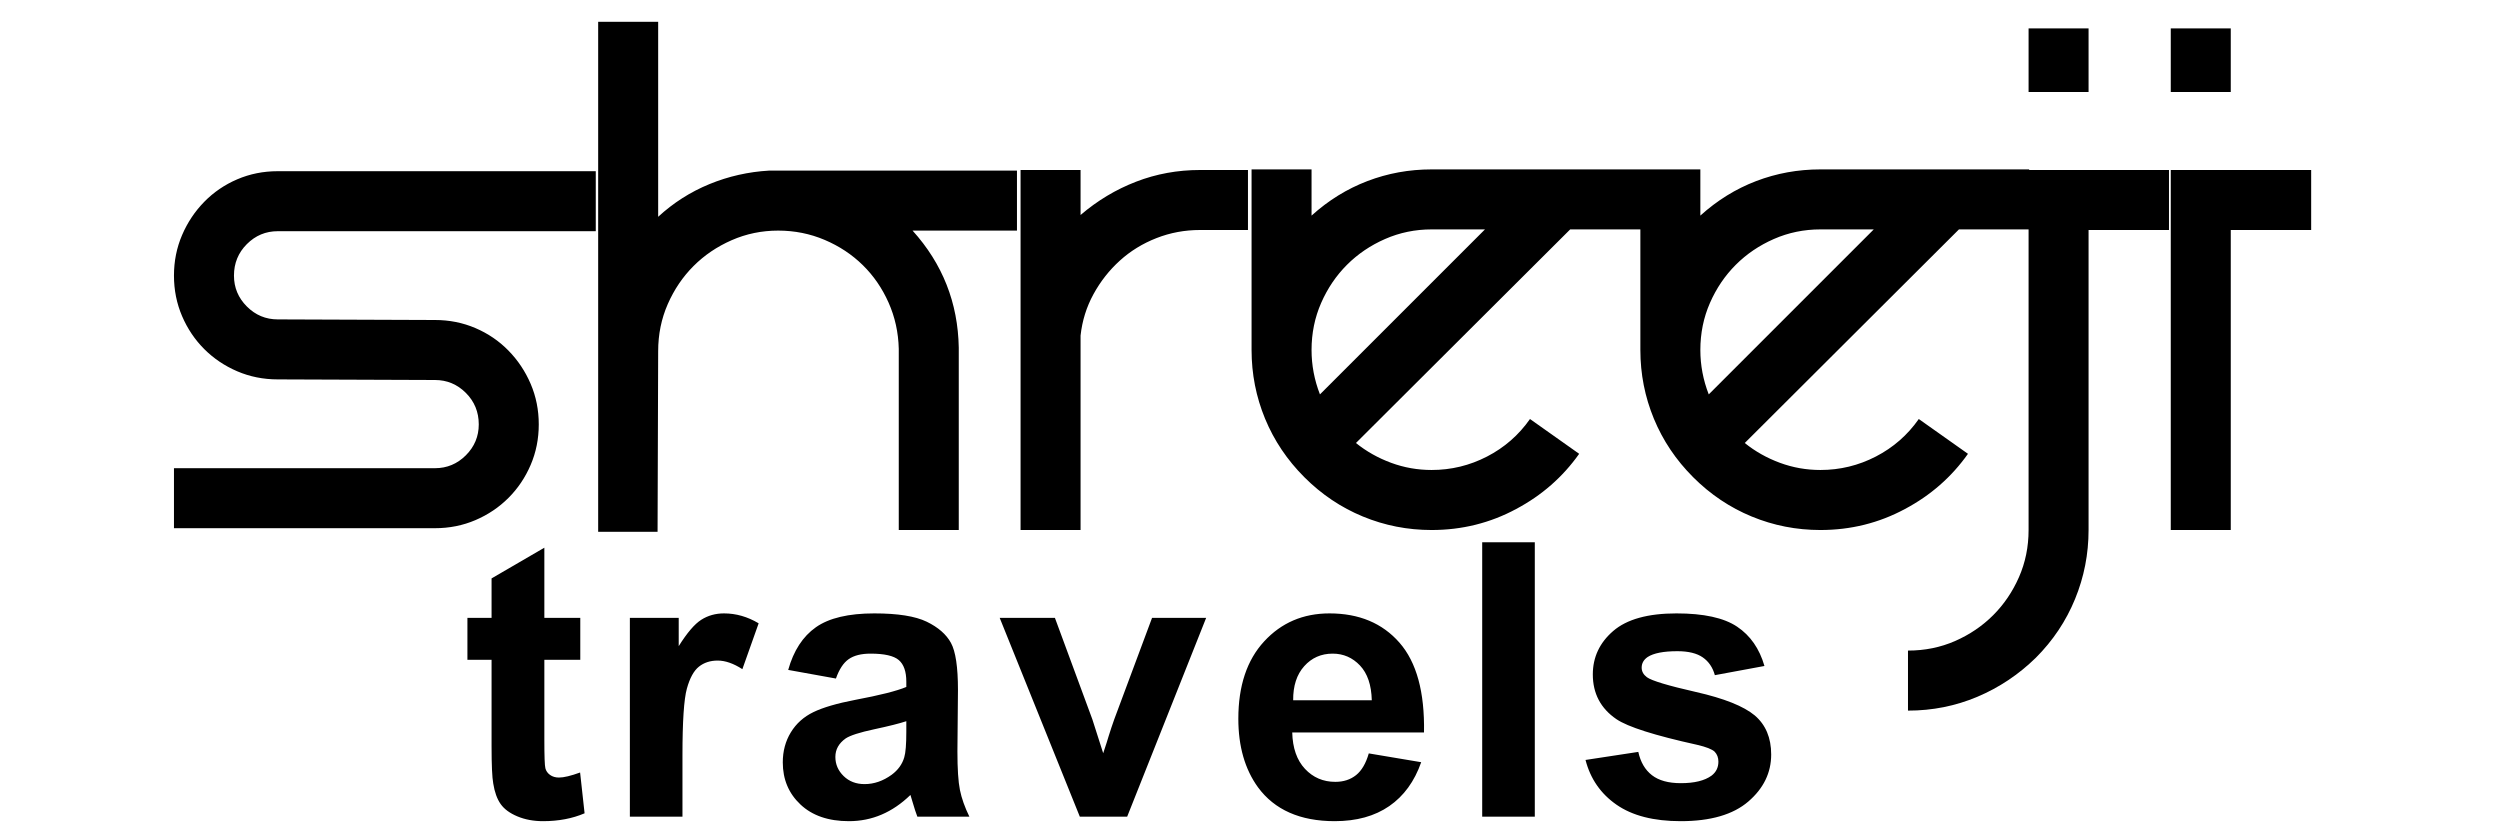 <?xml version="1.0" encoding="UTF-8"?>
<!-- Generated by Pixelmator Pro 3.6.1 -->
<svg width="150" height="50" viewBox="0 0 150 50" xmlns="http://www.w3.org/2000/svg">
    <path id="Shreeji" fill="#000000" fill-rule="evenodd" stroke="none" d="M 114.479 42.637 L 114.479 39.035 C 115.487 39.035 116.429 38.845 117.305 38.461 C 118.181 38.077 118.942 37.56 119.59 36.912 C 120.238 36.264 120.755 35.503 121.139 34.627 C 121.523 33.751 121.715 32.809 121.715 31.801 L 121.715 13.801 L 121.715 13.764 L 117.537 13.764 L 104.686 26.58 C 105.31 27.084 106.013 27.48 106.793 27.768 C 107.573 28.056 108.383 28.199 109.223 28.199 C 110.399 28.199 111.509 27.931 112.553 27.391 C 113.597 26.851 114.455 26.101 115.127 25.141 L 118.078 27.229 C 117.094 28.621 115.835 29.723 114.299 30.539 C 112.739 31.379 111.047 31.801 109.223 31.801 C 107.783 31.801 106.408 31.53 105.1 30.99 C 103.792 30.45 102.622 29.665 101.59 28.633 C 100.558 27.601 99.772 26.429 99.232 25.121 C 98.692 23.813 98.422 22.44 98.422 21 L 98.422 20.965 L 98.422 13.764 L 94.211 13.764 L 81.357 26.58 C 81.981 27.084 82.685 27.48 83.465 27.768 C 84.245 28.056 85.055 28.199 85.895 28.199 C 87.071 28.199 88.181 27.931 89.225 27.391 C 90.269 26.851 91.127 26.101 91.799 25.141 L 94.75 27.229 C 93.766 28.621 92.507 29.723 90.971 30.539 C 89.411 31.379 87.719 31.801 85.895 31.801 C 84.455 31.801 83.079 31.53 81.771 30.99 C 80.463 30.45 79.294 29.665 78.262 28.633 C 77.23 27.601 76.444 26.429 75.904 25.121 C 75.364 23.813 75.094 22.44 75.094 21 L 75.094 20.965 L 75.094 10.164 L 78.693 10.164 L 78.693 12.936 C 79.701 12.024 80.819 11.333 82.043 10.865 C 83.267 10.397 84.551 10.164 85.895 10.164 L 98.422 10.164 L 102.021 10.164 L 102.021 12.936 C 103.029 12.024 104.145 11.333 105.369 10.865 C 106.593 10.397 107.879 10.164 109.223 10.164 L 121.75 10.164 L 121.75 10.199 L 125.314 10.199 L 130.139 10.199 L 130.139 13.801 L 125.314 13.801 L 125.314 31.801 C 125.314 33.241 125.044 34.619 124.504 35.939 C 123.964 37.259 123.178 38.437 122.146 39.469 C 121.114 40.477 119.945 41.257 118.637 41.809 C 117.329 42.361 115.943 42.637 114.479 42.637 Z M 130.246 31.801 L 130.246 13.801 L 130.246 10.199 L 133.846 10.199 L 138.67 10.199 L 138.67 13.801 L 133.846 13.801 L 133.846 31.801 L 130.246 31.801 Z M 79.197 23.664 L 89.098 13.764 L 85.895 13.764 C 84.911 13.764 83.98 13.956 83.104 14.34 C 82.228 14.724 81.466 15.241 80.818 15.889 C 80.17 16.537 79.654 17.298 79.27 18.174 C 78.886 19.05 78.693 19.992 78.693 21 C 78.693 21.912 78.861 22.8 79.197 23.664 Z M 102.525 23.664 L 112.426 13.764 L 109.223 13.764 C 108.239 13.764 107.308 13.956 106.432 14.34 C 105.556 14.724 104.794 15.241 104.146 15.889 C 103.498 16.537 102.982 17.298 102.598 18.174 C 102.214 19.05 102.021 19.992 102.021 21 C 102.021 21.912 102.189 22.8 102.525 23.664 Z M 121.715 5.52 L 121.715 1.703 L 125.314 1.703 L 125.314 5.52 L 121.715 5.52 Z M 130.246 5.52 L 130.246 1.703 L 133.846 1.703 L 133.846 5.52 L 130.246 5.52 Z M 74.878 10.2 L 74.878 13.8 L 71.998 13.8 C 71.086 13.8 70.216 13.962 69.388 14.286 C 68.56 14.61 67.828 15.06 67.192 15.636 C 66.556 16.212 66.028 16.884 65.608 17.652 C 65.188 18.42 64.93 19.248 64.834 20.136 L 64.834 31.8 L 61.234 31.8 L 61.234 10.2 L 64.834 10.2 L 64.834 12.9 C 65.842 12.036 66.952 11.37 68.164 10.902 C 69.376 10.434 70.654 10.2 71.998 10.2 Z M 54.754 13.836 C 56.554 15.828 57.478 18.168 57.526 20.856 L 57.526 31.8 L 53.926 31.8 L 53.926 20.928 C 53.902 19.944 53.698 19.02 53.314 18.156 C 52.93 17.292 52.414 16.542 51.766 15.906 C 51.118 15.27 50.356 14.766 49.48 14.394 C 48.604 14.022 47.674 13.836 46.69 13.836 C 45.706 13.836 44.776 14.028 43.9 14.412 C 43.024 14.796 42.262 15.312 41.614 15.96 C 40.966 16.608 40.45 17.37 40.066 18.246 C 39.682 19.122 39.49 20.064 39.49 21.072 L 39.454 31.908 L 35.89 31.908 L 35.89 1.308 L 39.49 1.308 L 39.49 13.008 C 40.402 12.168 41.428 11.514 42.568 11.046 C 43.708 10.578 44.902 10.308 46.15 10.236 L 61.018 10.236 L 61.018 13.836 Z M 26.098 31.692 L 10.438 31.692 L 10.438 28.092 L 26.098 28.092 C 26.818 28.092 27.436 27.834 27.952 27.318 C 28.468 26.802 28.726 26.184 28.726 25.464 C 28.726 24.72 28.468 24.09 27.952 23.574 C 27.436 23.058 26.818 22.8 26.098 22.8 L 16.666 22.764 C 15.802 22.764 14.992 22.602 14.236 22.278 C 13.48 21.954 12.82 21.51 12.256 20.946 C 11.692 20.382 11.248 19.722 10.924 18.966 C 10.6 18.21 10.438 17.4 10.438 16.536 C 10.438 15.672 10.6 14.862 10.924 14.106 C 11.248 13.35 11.692 12.684 12.256 12.108 C 12.82 11.532 13.48 11.082 14.236 10.758 C 14.992 10.434 15.802 10.272 16.666 10.272 L 35.746 10.272 L 35.746 13.872 L 16.666 13.872 C 15.946 13.872 15.328 14.13 14.812 14.646 C 14.296 15.162 14.038 15.792 14.038 16.536 C 14.038 17.256 14.296 17.874 14.812 18.39 C 15.328 18.906 15.946 19.164 16.666 19.164 L 16.702 19.164 L 26.098 19.2 C 26.962 19.2 27.772 19.362 28.528 19.686 C 29.284 20.01 29.944 20.46 30.508 21.036 C 31.072 21.612 31.516 22.278 31.84 23.034 C 32.164 23.79 32.326 24.6 32.326 25.464 C 32.326 26.328 32.164 27.138 31.84 27.894 C 31.516 28.65 31.072 29.31 30.508 29.874 C 29.944 30.438 29.284 30.882 28.528 31.206 C 27.772 31.53 26.962 31.692 26.098 31.692 Z"/>
    <path id="travels" fill="#000000" fill-rule="evenodd" stroke="none" d="M 95.131 45.597 L 98.298 45.114 C 98.432 45.728 98.706 46.194 99.117 46.512 C 99.529 46.831 100.106 46.99 100.847 46.99 C 101.663 46.99 102.277 46.84 102.689 46.541 C 102.966 46.331 103.104 46.05 103.104 45.698 C 103.104 45.459 103.029 45.26 102.88 45.103 C 102.722 44.953 102.37 44.815 101.824 44.688 C 99.278 44.126 97.665 43.613 96.984 43.149 C 96.04 42.505 95.569 41.61 95.569 40.465 C 95.569 39.432 95.977 38.563 96.793 37.859 C 97.609 37.156 98.874 36.804 100.589 36.804 C 102.221 36.804 103.434 37.069 104.227 37.601 C 105.021 38.133 105.567 38.919 105.867 39.959 L 102.891 40.51 C 102.764 40.046 102.522 39.69 102.166 39.443 C 101.811 39.196 101.304 39.072 100.645 39.072 C 99.814 39.072 99.218 39.188 98.859 39.42 C 98.619 39.585 98.5 39.798 98.5 40.061 C 98.5 40.285 98.605 40.476 98.814 40.633 C 99.099 40.843 100.081 41.139 101.762 41.521 C 103.443 41.902 104.617 42.37 105.283 42.924 C 105.942 43.486 106.271 44.268 106.271 45.271 C 106.271 46.365 105.814 47.304 104.901 48.09 C 103.988 48.876 102.636 49.27 100.847 49.27 C 99.222 49.27 97.936 48.94 96.989 48.281 C 96.042 47.622 95.423 46.728 95.131 45.597 Z M 88.932 49 L 88.932 32.536 L 92.088 32.536 L 92.088 49 Z M 82.127 45.204 L 85.272 45.732 C 84.868 46.885 84.229 47.763 83.357 48.365 C 82.485 48.968 81.394 49.27 80.084 49.27 C 78.01 49.27 76.475 48.592 75.479 47.237 C 74.693 46.151 74.3 44.781 74.3 43.126 C 74.3 41.15 74.816 39.602 75.85 38.483 C 76.883 37.363 78.189 36.804 79.769 36.804 C 81.544 36.804 82.944 37.39 83.969 38.561 C 84.995 39.733 85.485 41.528 85.44 43.946 L 77.534 43.946 C 77.557 44.882 77.811 45.61 78.298 46.131 C 78.785 46.651 79.391 46.911 80.117 46.911 C 80.611 46.911 81.027 46.776 81.364 46.507 C 81.701 46.237 81.955 45.803 82.127 45.204 Z M 82.307 42.015 C 82.285 41.101 82.049 40.407 81.6 39.931 C 81.15 39.456 80.604 39.218 79.96 39.218 C 79.271 39.218 78.702 39.469 78.253 39.971 C 77.804 40.472 77.583 41.154 77.59 42.015 Z M 64.789 49 L 59.982 37.073 L 63.295 37.073 L 65.541 43.16 L 66.192 45.193 C 66.365 44.676 66.473 44.336 66.518 44.171 C 66.623 43.834 66.735 43.497 66.855 43.16 L 69.123 37.073 L 72.369 37.073 L 67.63 49 Z M 50.156 40.712 L 47.292 40.195 C 47.614 39.042 48.168 38.189 48.954 37.635 C 49.741 37.081 50.909 36.804 52.458 36.804 C 53.866 36.804 54.914 36.97 55.603 37.303 C 56.292 37.637 56.776 38.06 57.057 38.573 C 57.338 39.085 57.478 40.027 57.478 41.397 L 57.445 45.081 C 57.445 46.129 57.495 46.902 57.596 47.4 C 57.697 47.898 57.886 48.431 58.163 49 L 55.041 49 C 54.959 48.79 54.858 48.48 54.738 48.068 C 54.686 47.881 54.648 47.757 54.626 47.697 C 54.087 48.221 53.51 48.614 52.896 48.876 C 52.282 49.139 51.627 49.27 50.931 49.27 C 49.703 49.27 48.735 48.936 48.028 48.27 C 47.32 47.604 46.967 46.761 46.967 45.743 C 46.967 45.069 47.128 44.469 47.45 43.941 C 47.772 43.413 48.223 43.009 48.803 42.728 C 49.383 42.447 50.22 42.202 51.313 41.992 C 52.788 41.715 53.81 41.457 54.379 41.217 L 54.379 40.903 C 54.379 40.296 54.229 39.864 53.93 39.606 C 53.63 39.347 53.065 39.218 52.234 39.218 C 51.672 39.218 51.234 39.329 50.92 39.55 C 50.605 39.77 50.351 40.158 50.156 40.712 Z M 54.379 43.272 C 53.974 43.407 53.334 43.568 52.458 43.755 C 51.582 43.943 51.01 44.126 50.74 44.306 C 50.328 44.598 50.122 44.968 50.122 45.417 C 50.122 45.859 50.287 46.241 50.617 46.563 C 50.946 46.885 51.365 47.046 51.874 47.046 C 52.443 47.046 52.986 46.859 53.503 46.484 C 53.885 46.2 54.135 45.852 54.255 45.44 C 54.338 45.17 54.379 44.658 54.379 43.901 Z M 40.948 49 L 37.792 49 L 37.792 37.073 L 40.723 37.073 L 40.723 38.769 C 41.225 37.968 41.676 37.44 42.077 37.186 C 42.477 36.931 42.932 36.804 43.441 36.804 C 44.16 36.804 44.853 37.002 45.519 37.399 L 44.542 40.15 C 44.01 39.806 43.516 39.634 43.059 39.634 C 42.618 39.634 42.243 39.755 41.936 39.999 C 41.629 40.242 41.388 40.682 41.212 41.318 C 41.036 41.955 40.948 43.287 40.948 45.316 Z M 34.817 37.073 L 34.817 39.589 L 32.661 39.589 L 32.661 44.396 C 32.661 45.369 32.681 45.936 32.723 46.097 C 32.764 46.258 32.857 46.391 33.003 46.496 C 33.149 46.6 33.327 46.653 33.537 46.653 C 33.829 46.653 34.252 46.552 34.806 46.35 L 35.075 48.798 C 34.342 49.112 33.511 49.27 32.582 49.27 C 32.013 49.27 31.5 49.174 31.044 48.983 C 30.587 48.792 30.252 48.545 30.039 48.242 C 29.825 47.939 29.677 47.529 29.595 47.012 C 29.528 46.645 29.494 45.904 29.494 44.789 L 29.494 39.589 L 28.045 39.589 L 28.045 37.073 L 29.494 37.073 L 29.494 34.704 L 32.661 32.862 L 32.661 37.073 Z"/>
</svg>
